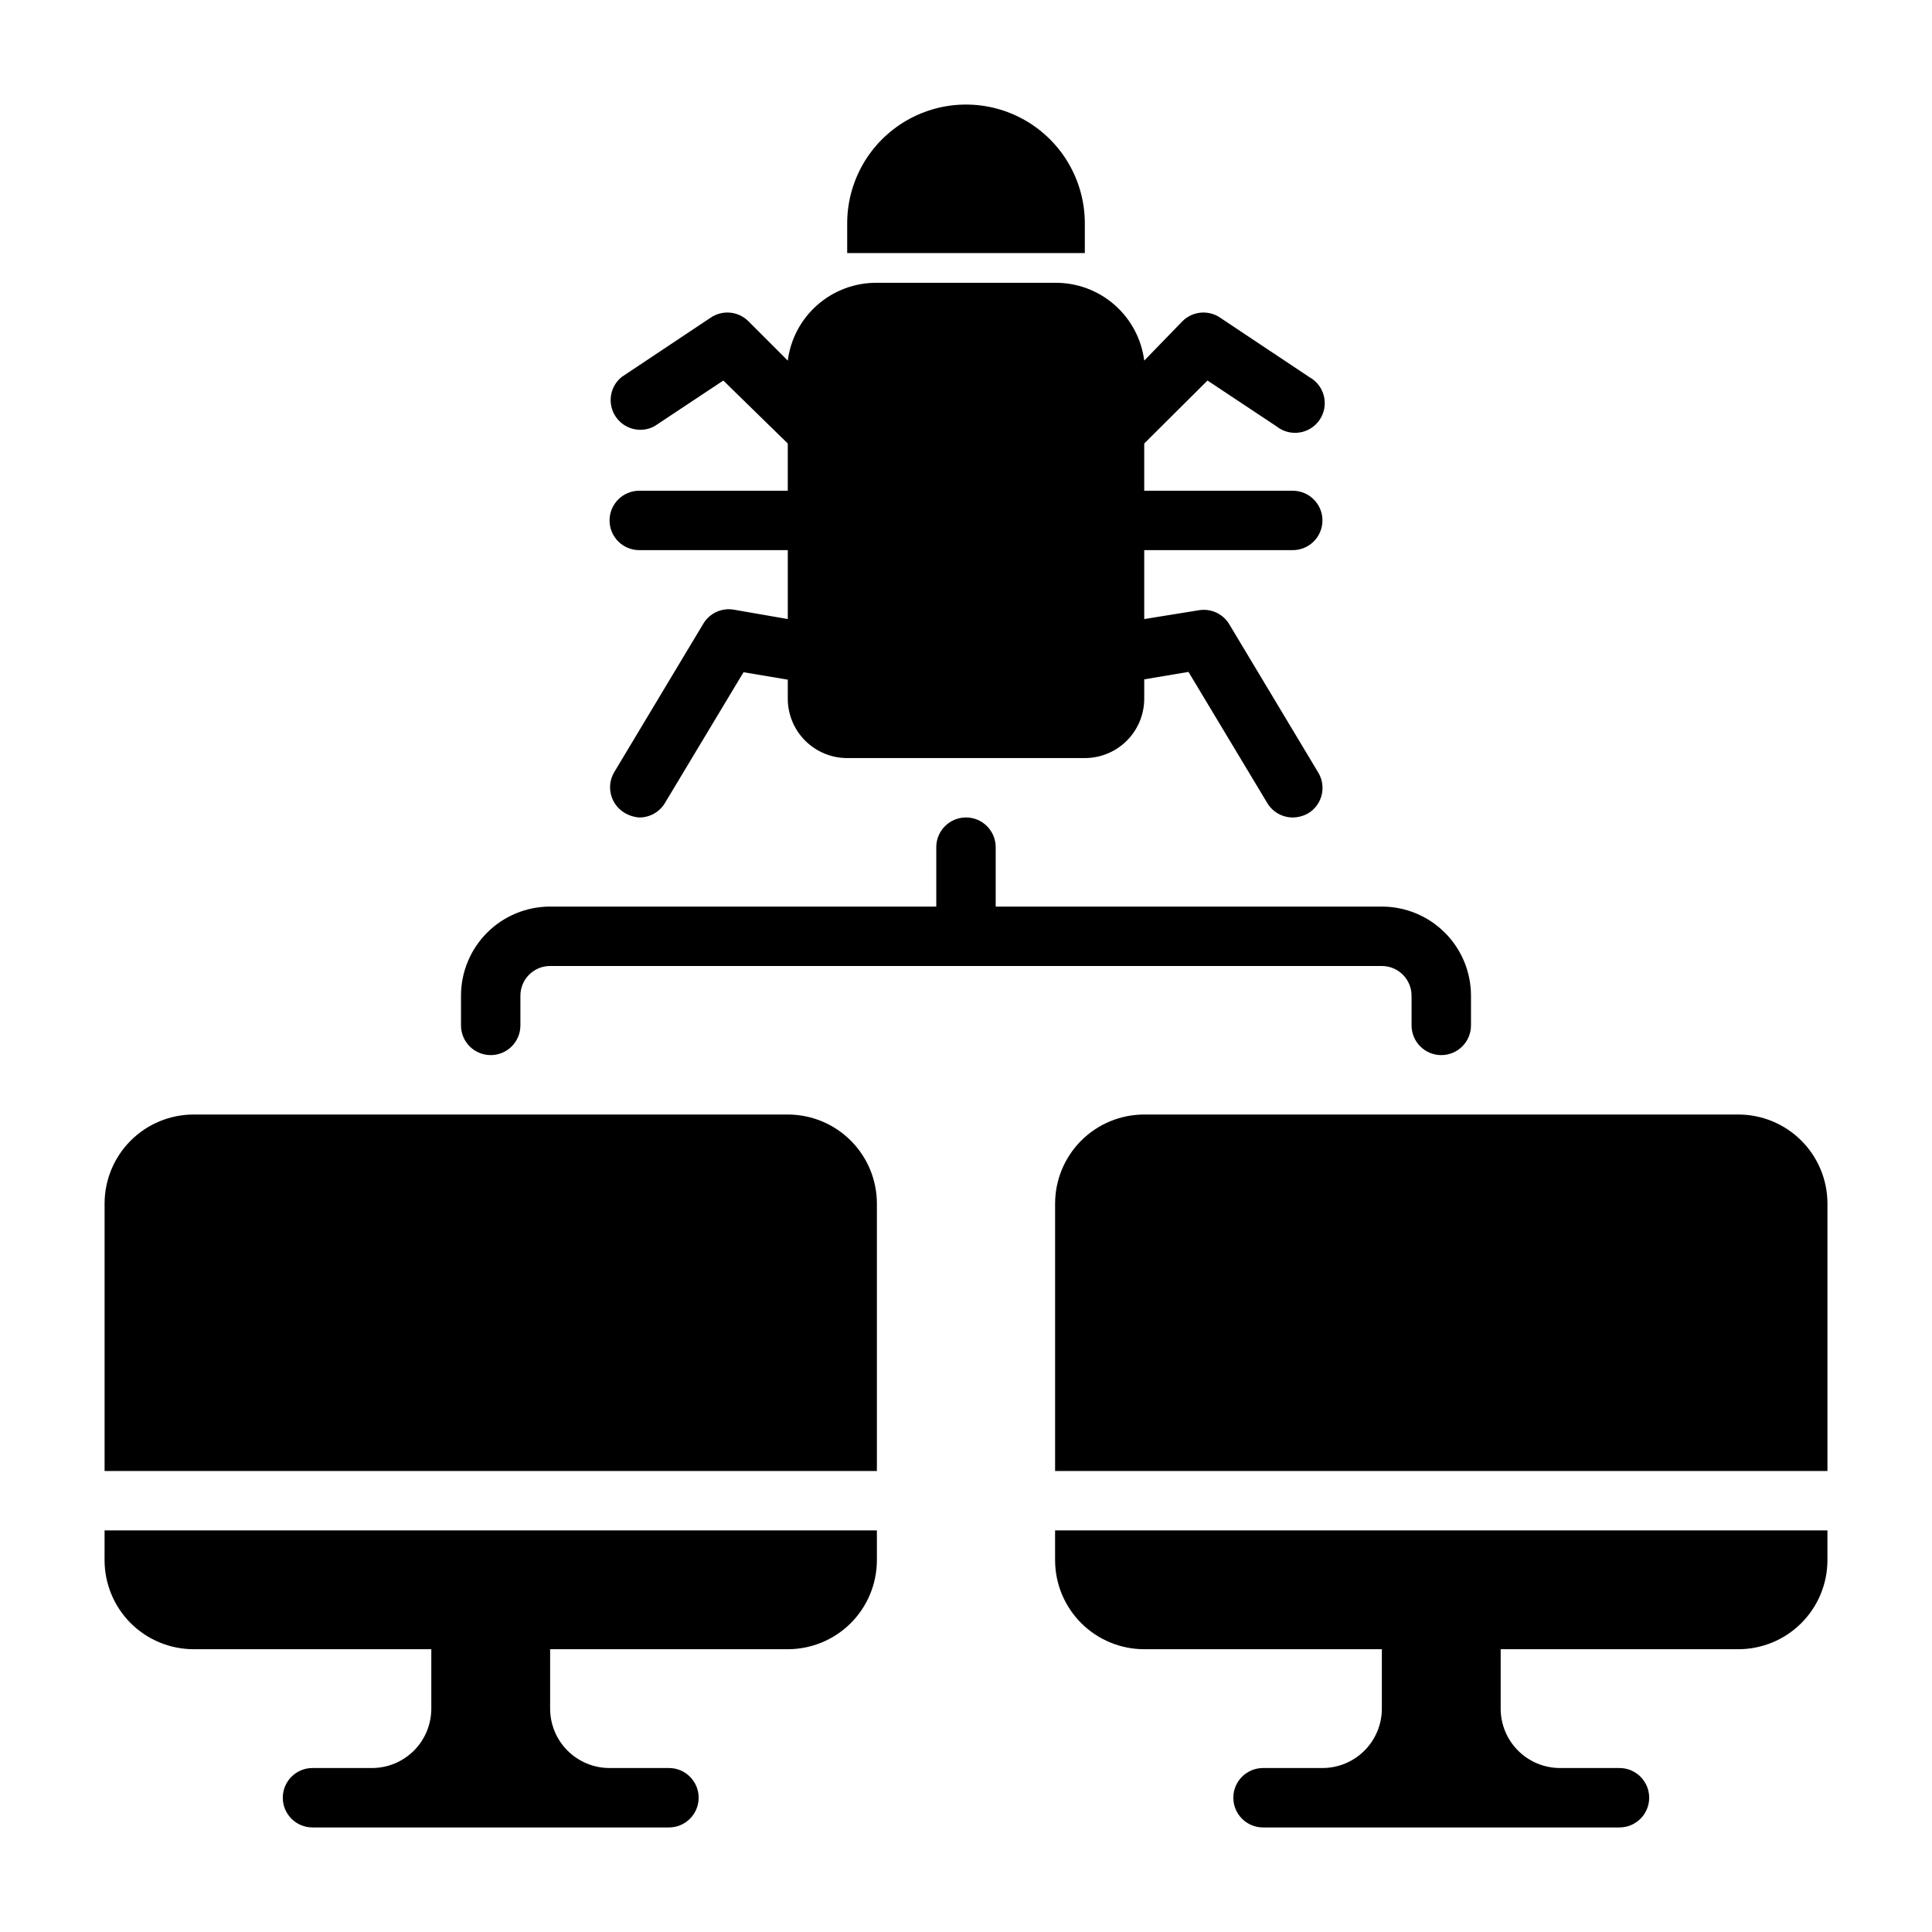 <?xml version="1.0" encoding="UTF-8"?>
<!-- Uploaded to: ICON Repo, www.iconrepo.com, Generator: ICON Repo Mixer Tools -->
<svg fill="#000000" width="800px" height="800px" version="1.1" viewBox="144 144 512 512" xmlns="http://www.w3.org/2000/svg">
 <g>
  <path d="m431.49 203.2c0-11.25-6.004-21.645-15.746-27.27-9.742-5.625-21.746-5.625-31.488 0-9.742 5.625-15.742 16.02-15.742 27.27v7.871h62.977z"/>
  <path d="m313.41 274.05c-4.348 0-7.871 3.523-7.871 7.871 0 4.348 3.523 7.871 7.871 7.871h39.359v18.262l-14.484-2.516c-3.129-0.461-6.231 0.996-7.871 3.699l-23.617 39.359c-2.231 3.719-1.031 8.539 2.676 10.785 1.191 0.73 2.543 1.164 3.938 1.258 2.762 0.02 5.332-1.418 6.769-3.777l20.859-34.715 11.73 1.969v5.035c0 4.176 1.66 8.184 4.613 11.133 2.953 2.953 6.957 4.613 11.133 4.613h62.977c4.176 0 8.18-1.66 11.133-4.613 2.949-2.949 4.609-6.957 4.609-11.133v-5.117l11.73-1.969 20.859 34.715v0.004c1.418 2.391 3.992 3.856 6.769 3.856 1.438-0.02 2.844-0.398 4.094-1.102 3.711-2.242 4.906-7.066 2.676-10.785l-23.617-39.359h0.004c-1.645-2.703-4.746-4.16-7.875-3.699l-14.641 2.363v-18.266h39.359c4.348 0 7.871-3.523 7.871-7.871 0-4.348-3.523-7.871-7.871-7.871h-39.359v-12.516l16.766-16.688 18.262 12.121h0.004c1.723 1.387 3.953 1.988 6.144 1.648 2.188-0.34 4.133-1.586 5.356-3.43 1.223-1.848 1.613-4.125 1.07-6.273-0.539-2.144-1.961-3.969-3.91-5.016l-23.617-15.742c-3.109-2.082-7.258-1.688-9.918 0.945l-10.156 10.469c-0.73-5.731-3.539-10.996-7.891-14.797-4.352-3.801-9.949-5.875-15.727-5.828h-47.23c-5.777-0.047-11.371 2.027-15.727 5.828-4.352 3.801-7.156 9.066-7.891 14.797l-10.469-10.469c-2.66-2.633-6.809-3.027-9.918-0.945l-23.617 15.742c-3.164 2.551-3.871 7.094-1.625 10.48 2.246 3.387 6.703 4.512 10.285 2.59l18.262-12.121 17.082 16.688v12.516z"/>
  <path d="m518.08 407.87v7.871c0 4.348 3.523 7.871 7.871 7.871 4.348 0 7.875-3.523 7.875-7.871v-7.871c0-6.266-2.488-12.27-6.918-16.699s-10.438-6.918-16.699-6.918h-102.34v-15.742c0-4.348-3.523-7.875-7.871-7.875s-7.875 3.527-7.875 7.875v15.742h-102.34c-6.262 0-12.27 2.488-16.699 6.918-4.426 4.43-6.914 10.434-6.914 16.699v7.871c0 4.348 3.523 7.871 7.871 7.871s7.871-3.523 7.871-7.871v-7.871c0-4.348 3.523-7.871 7.871-7.871h220.42c2.086 0 4.09 0.828 5.566 2.305 1.477 1.477 2.305 3.477 2.305 5.566z"/>
  <path d="m352.77 439.36h-157.44c-6.262 0-12.27 2.488-16.699 6.918-4.426 4.426-6.914 10.434-6.914 16.699v70.848h204.67v-70.848c0-6.266-2.488-12.273-6.918-16.699-4.43-4.43-10.434-6.918-16.699-6.918z"/>
  <path d="m171.71 557.44c0 6.266 2.488 12.273 6.914 16.699 4.43 4.43 10.438 6.918 16.699 6.918h62.977v15.746c0 4.176-1.656 8.18-4.609 11.133-2.953 2.949-6.957 4.609-11.133 4.609h-15.746c-4.348 0-7.871 3.523-7.871 7.871 0 4.348 3.523 7.875 7.871 7.875h94.465c4.348 0 7.871-3.527 7.871-7.875 0-4.348-3.523-7.871-7.871-7.871h-15.742c-4.176 0-8.18-1.66-11.133-4.609-2.953-2.953-4.613-6.957-4.613-11.133v-15.746h62.977c6.266 0 12.27-2.488 16.699-6.918 4.43-4.426 6.918-10.434 6.918-16.699v-7.871h-204.67z"/>
  <path d="m604.67 439.36h-157.44c-6.262 0-12.27 2.488-16.699 6.918-4.43 4.426-6.918 10.434-6.918 16.699v70.848h204.68v-70.848c0-6.266-2.488-12.273-6.918-16.699-4.43-4.43-10.438-6.918-16.699-6.918z"/>
  <path d="m423.61 557.44c0 6.266 2.488 12.273 6.918 16.699 4.43 4.43 10.438 6.918 16.699 6.918h62.977v15.746c0 4.176-1.66 8.18-4.613 11.133-2.949 2.949-6.957 4.609-11.133 4.609h-15.742c-4.348 0-7.871 3.523-7.871 7.871 0 4.348 3.523 7.875 7.871 7.875h94.465c4.348 0 7.871-3.527 7.871-7.875 0-4.348-3.523-7.871-7.871-7.871h-15.746c-4.176 0-8.18-1.66-11.133-4.609-2.949-2.953-4.609-6.957-4.609-11.133v-15.746h62.977c6.262 0 12.27-2.488 16.699-6.918 4.43-4.426 6.918-10.434 6.918-16.699v-7.871h-204.68z"/>
 </g>
</svg>